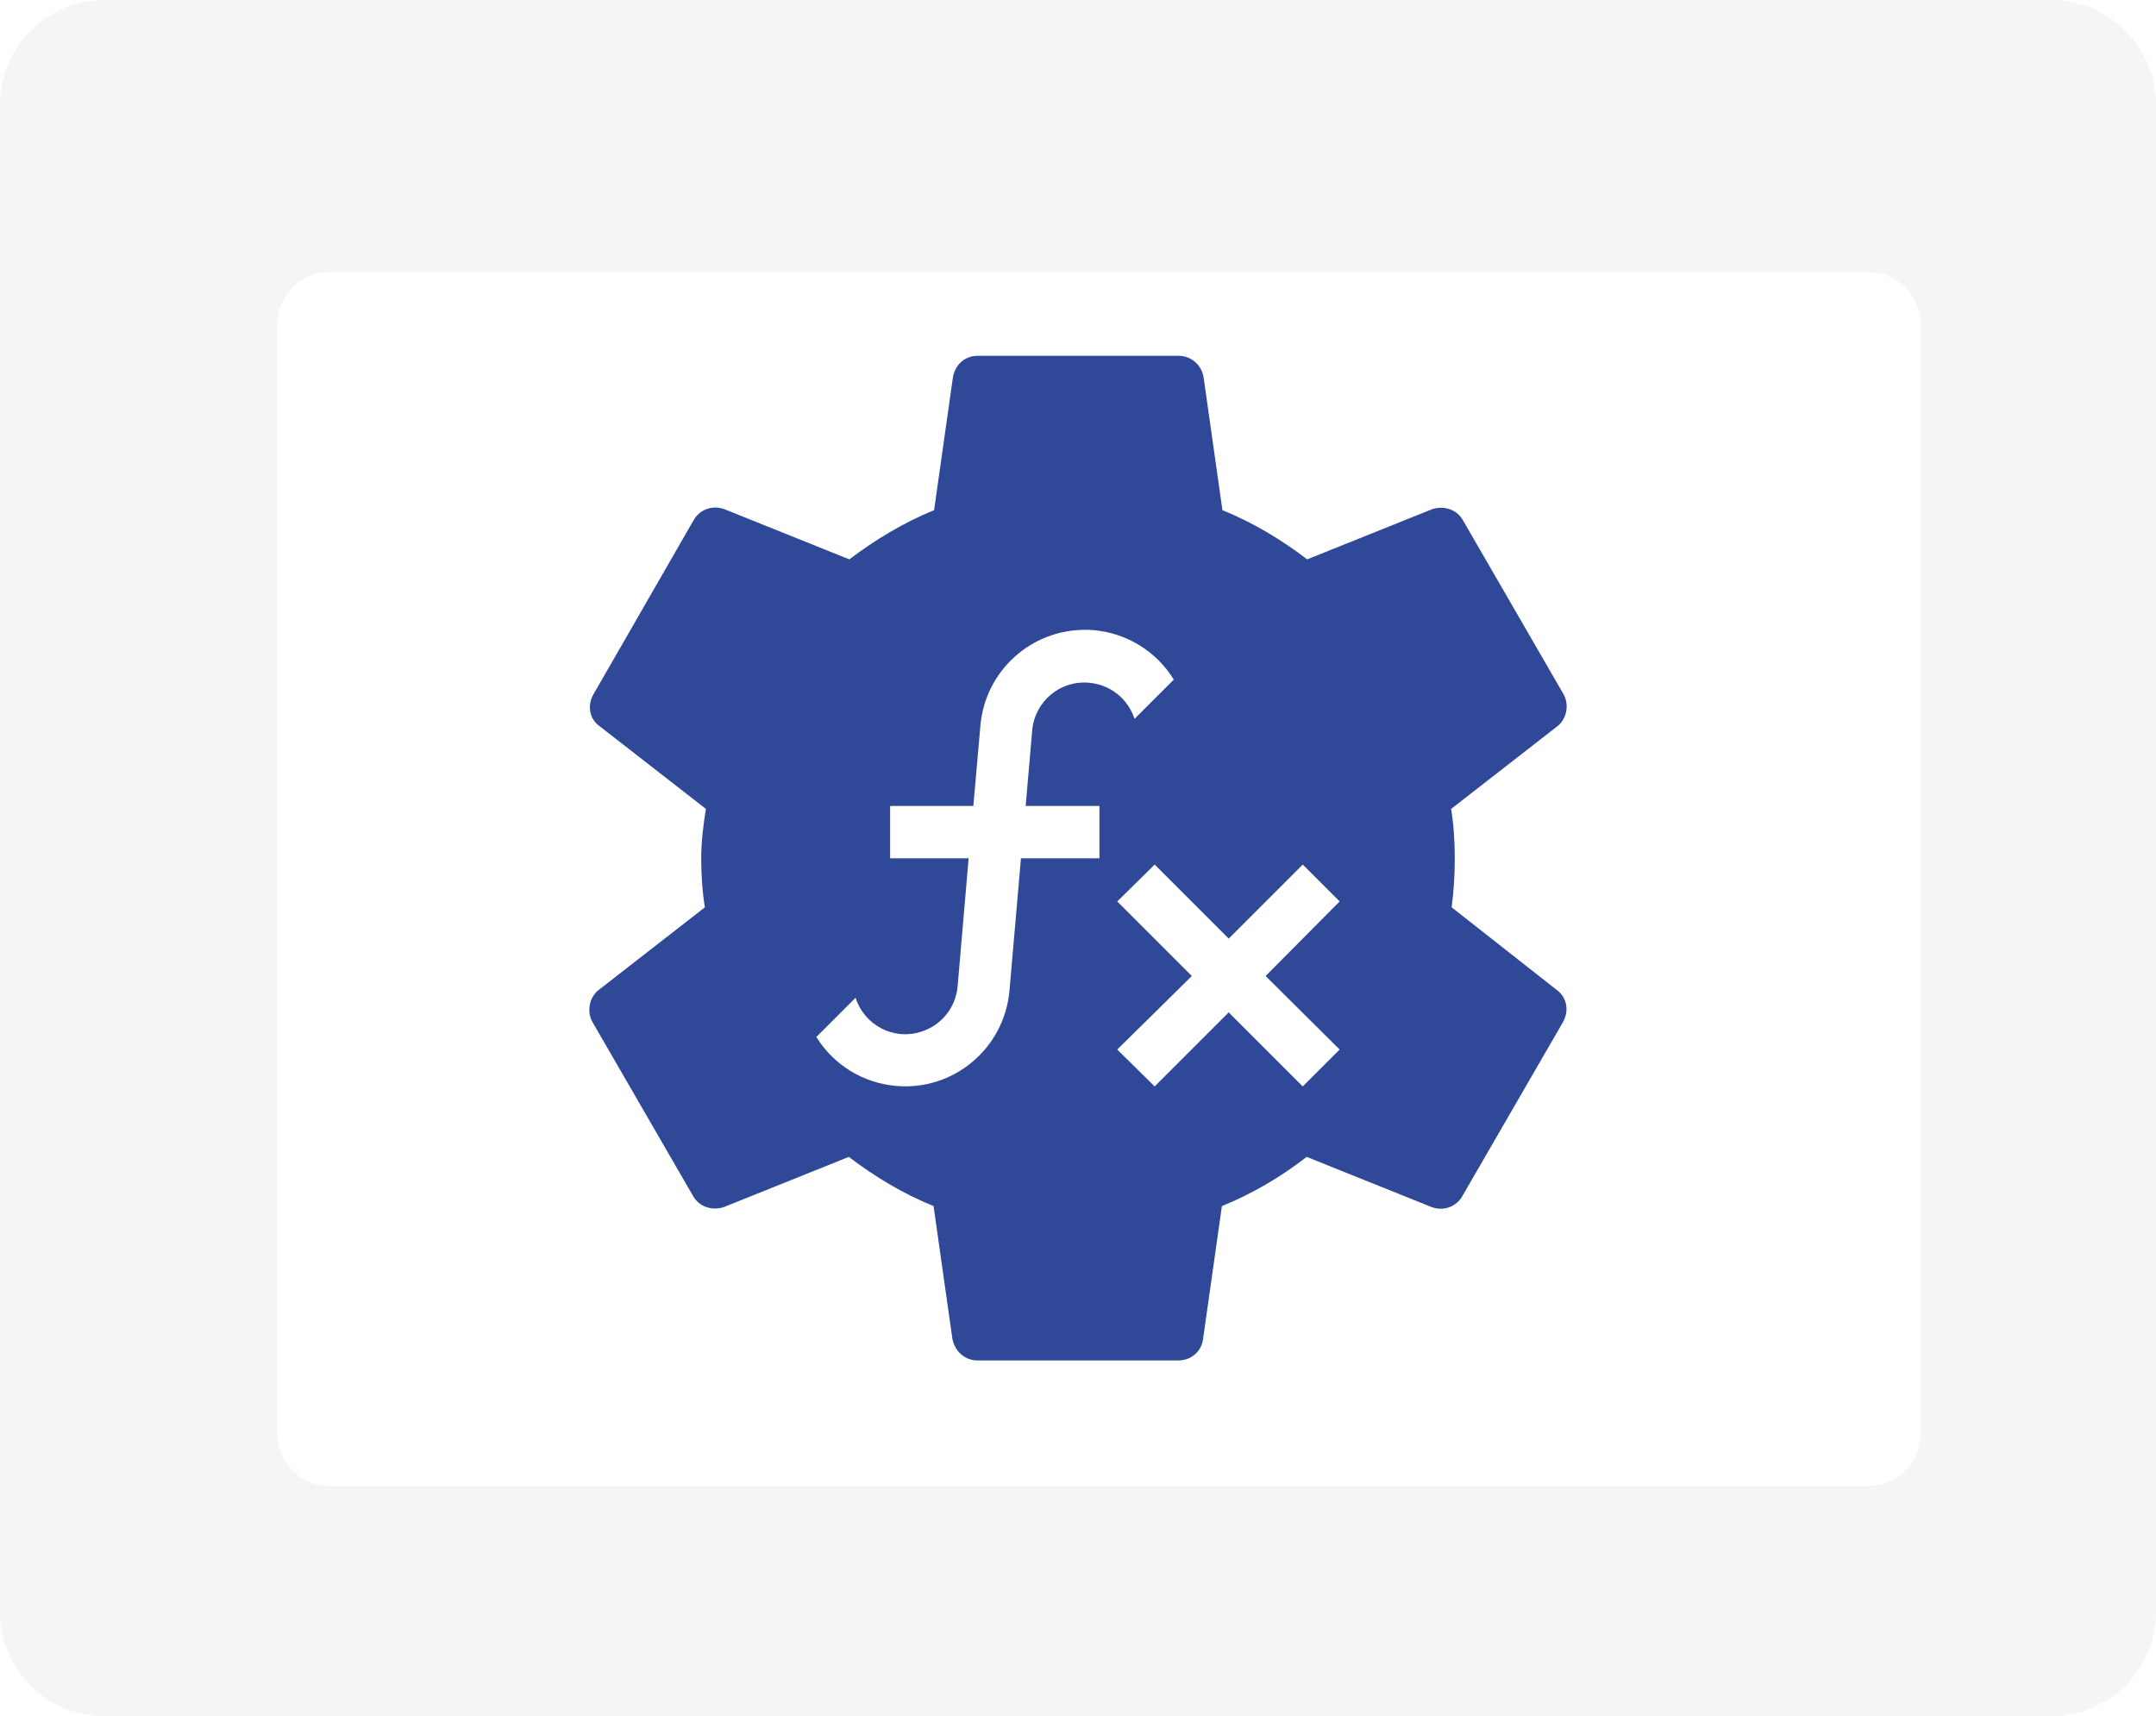 <?xml version="1.0" encoding="UTF-8" standalone="no"?>
<svg
   width="824"
   height="656"
   viewBox="0 0 824 656"
   fill="none"
   version="1.1"
   id="svg765"
   sodipodi:docname="EInstiegsfunktionenBPM.svg"
   inkscape:version="1.2.2 (732a01da63, 2022-12-09)"
   xml:space="preserve"
   xmlns:inkscape="http://www.inkscape.org/namespaces/inkscape"
   xmlns:sodipodi="http://sodipodi.sourceforge.net/DTD/sodipodi-0.dtd"
   xmlns="http://www.w3.org/2000/svg"
   xmlns:svg="http://www.w3.org/2000/svg"><sodipodi:namedview
     id="namedview767"
     pagecolor="#ffffff"
     bordercolor="#758195"
     borderopacity="1.0"
     inkscape:showpageshadow="2"
     inkscape:pageopacity="0.0"
     inkscape:pagecheckerboard="0"
     inkscape:deskcolor="#d1d1d1"
     showgrid="false"
     inkscape:zoom="0.9205323"
     inkscape:cx="671.89386"
     inkscape:cy="342.19332"
     inkscape:window-width="1828"
     inkscape:window-height="1057"
     inkscape:window-x="1912"
     inkscape:window-y="-8"
     inkscape:window-maximized="1"
     inkscape:current-layer="g2847" /><g
     id="g2874"><path
       d="M784 0H40C17.909 0 0 17.909 0 40V616C0 638.091 17.909 656 40 656H784C806.091 656 824 638.091 824 616V40C824 17.909 806.091 0 784 0Z"
       fill="#f4f5f7"
       id="path694" /><g
       id="g2868"><g
         filter="url(#filter0_d_22_37)"
         id="g746"><path
           d="M706 96H118C106.954 96 98 104.954 98 116V540C98 551.046 106.954 560 118 560H706C717.046 560 726 551.046 726 540V116C726 104.954 717.046 96 706 96Z"
           fill="white"
           id="path696" /></g></g></g><defs
     id="defs763"><filter
       id="filter0_d_22_37"
       x="98"
       y="96"
       width="636"
       height="472"
       filterUnits="userSpaceOnUse"
       color-interpolation-filters="sRGB"><feFlood
         flood-opacity="0"
         result="BackgroundImageFix"
         id="feFlood748" /><feColorMatrix
         in="SourceAlpha"
         type="matrix"
         values="0 0 0 0 0 0 0 0 0 0 0 0 0 0 0 0 0 0 127 0"
         result="hardAlpha"
         id="feColorMatrix750" /><feOffset
         dx="8"
         dy="8"
         id="feOffset752" /><feComposite
         in2="hardAlpha"
         operator="out"
         id="feComposite754" /><feColorMatrix
         type="matrix"
         values="0 0 0 0 0 0 0 0 0 0 0 0 0 0 0 0 0 0 0.1 0"
         id="feColorMatrix756" /><feBlend
         mode="normal"
         in2="BackgroundImageFix"
         result="effect1_dropShadow_22_37"
         id="feBlend758" /><feBlend
         mode="normal"
         in="SourceGraphic"
         in2="effect1_dropShadow_22_37"
         result="shape"
         id="feBlend760" /></filter></defs><g
     id="g2864"
     transform="translate(17.975,-13.665)"><g
       style="fill:#000000"
       id="g2858"
       transform="matrix(20,0,0,20,154.025,101.665)"><g
         id="g2847"><path
           d="M 0,0 H 24 V 24 H 0 Z"
           fill="none"
           id="path2843" /><path
           id="path2845"
           style="fill:#2f4898;fill-opacity:1"
           d="M 10.08 2.4 C 9.84 2.4 9.65 2.57 9.61 2.81 L 9.25 5.35 C 8.66 5.59 8.12 5.92 7.63 6.29 L 5.24 5.33 C 5.02 5.25 4.77 5.33 4.65 5.55 L 2.74 8.87 C 2.62 9.08 2.66 9.34 2.86 9.48 L 4.89 11.06 C 4.84 11.36 4.8 11.69 4.8 12 C 4.8 12.31 4.82 12.64 4.87 12.94 L 2.84 14.52 C 2.66 14.66 2.61 14.93 2.72 15.13 L 4.64 18.45 C 4.76 18.67 5.01 18.74 5.23 18.67 L 7.62 17.71 C 8.12 18.09 8.65 18.41 9.24 18.65 L 9.6 21.19 C 9.65 21.43 9.84 21.6 10.08 21.6 L 13.92 21.6 C 14.16 21.6 14.36 21.43 14.39 21.19 L 14.75 18.65 C 15.34 18.41 15.88 18.09 16.37 17.71 L 18.76 18.67 C 18.98 18.75 19.23 18.67 19.35 18.45 L 21.27 15.13 C 21.39 14.91 21.34 14.66 21.15 14.52 L 19.14 12.94 C 19.18 12.64 19.2 12.33 19.2 12 C 19.2 11.68 19.18 11.36 19.13 11.06 L 21.16 9.48 C 21.34 9.34 21.39 9.07 21.28 8.87 L 19.36 5.55 C 19.24 5.33 18.99 5.26 18.77 5.33 L 16.38 6.29 C 15.88 5.91 15.35 5.59 14.76 5.35 L 14.4 2.81 C 14.36 2.57 14.16 2.4 13.92 2.4 L 10.08 2.4 z M 12.146 7.637 C 12.197 7.637 12.248 7.639 12.3 7.643 C 12.93 7.698 13.5 8.048 13.83 8.588 L 13.08 9.338 C 12.955 8.953 12.615 8.683 12.21 8.648 C 11.66 8.598 11.175 9.003 11.125 9.558 L 11 11.003 L 12.41 11.003 L 12.41 12.003 L 10.91 12.003 L 10.69 14.538 C 10.59 15.638 9.62 16.453 8.52 16.353 C 7.895 16.298 7.33 15.953 7 15.418 L 7.75 14.668 C 7.915 15.193 8.48 15.488 9 15.318 C 9.39 15.198 9.665 14.853 9.7 14.448 L 9.91 12.003 L 8.41 12.003 L 8.41 11.003 L 10 11.003 L 10.135 9.468 C 10.226 8.42 11.106 7.63 12.146 7.637 z M 13.465 12.123 L 14.88 13.538 L 16.295 12.123 L 17 12.828 L 15.585 14.253 L 17 15.658 L 16.295 16.363 L 14.88 14.948 L 13.465 16.363 L 12.75 15.658 L 14.175 14.253 L 12.75 12.828 L 13.465 12.123 z " /></g></g></g></svg>
